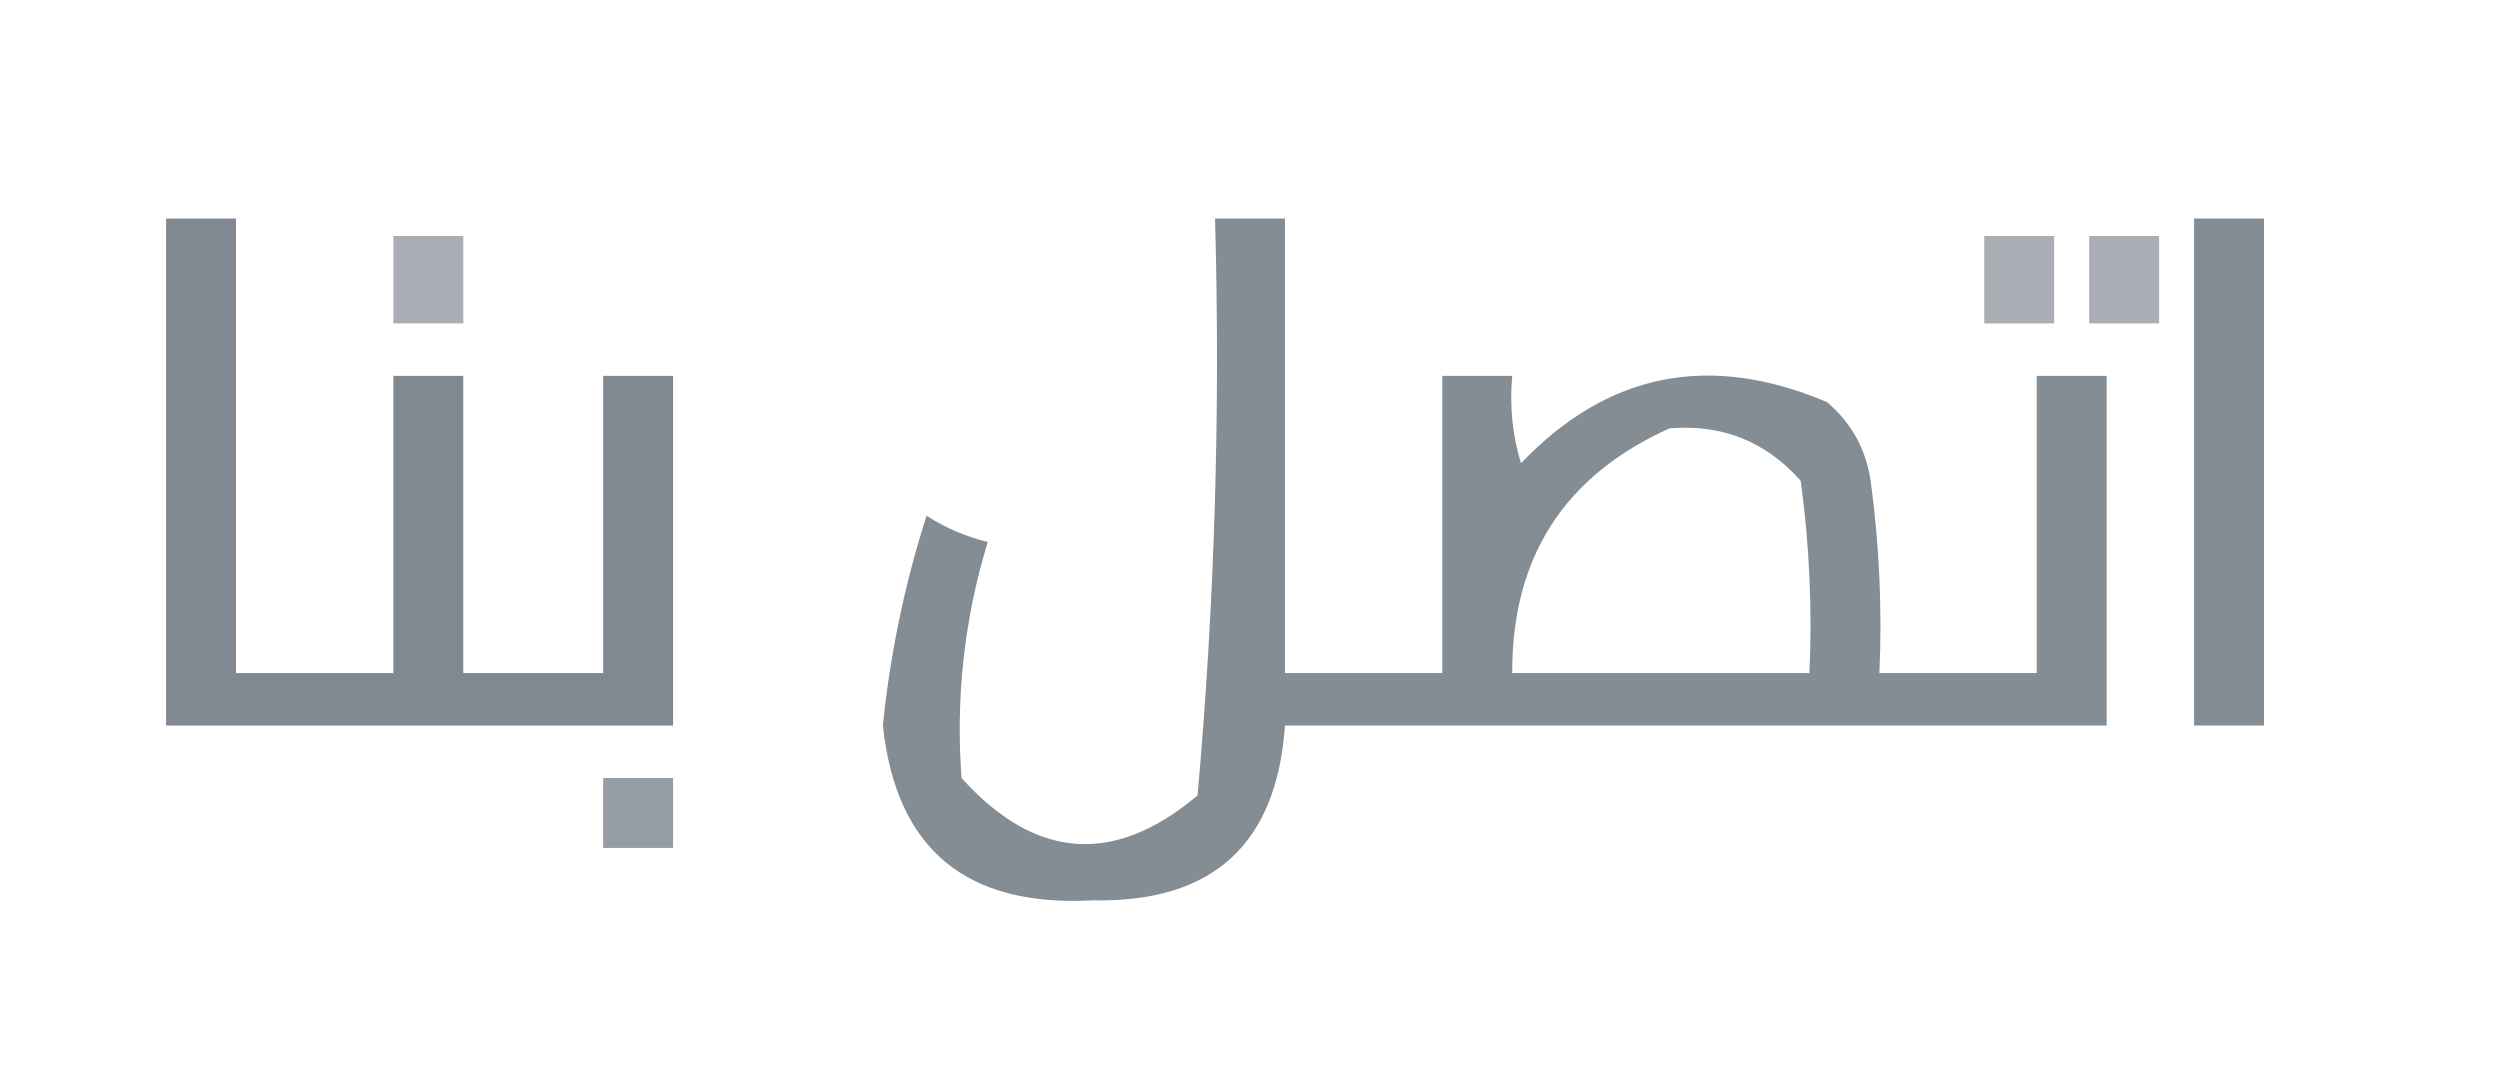 <svg xmlns="http://www.w3.org/2000/svg" xmlns:xlink="http://www.w3.org/1999/xlink" width="143px" height="61px" style="shape-rendering:geometricPrecision; text-rendering:geometricPrecision; image-rendering:optimizeQuality; fill-rule:evenodd; clip-rule:evenodd"><g><path style="opacity:0.833" fill="#68727c" d="M 9.5,12.5 C 10.833,12.5 12.167,12.5 13.5,12.5C 13.5,21.167 13.5,29.833 13.5,38.5C 16.5,38.5 19.5,38.5 22.5,38.5C 22.5,32.833 22.5,27.167 22.5,21.5C 23.833,21.5 25.167,21.5 26.5,21.5C 26.5,27.167 26.5,32.833 26.5,38.5C 29.167,38.5 31.833,38.5 34.5,38.5C 34.5,32.833 34.5,27.167 34.5,21.5C 35.833,21.5 37.167,21.5 38.5,21.5C 38.5,28.167 38.5,34.833 38.5,41.5C 28.833,41.5 19.167,41.5 9.5,41.5C 9.5,31.833 9.5,22.167 9.5,12.5 Z"></path></g><g><path style="opacity:0.809" fill="#68727c" d="M 69.5,12.5 C 70.833,12.5 72.167,12.5 73.5,12.5C 73.5,21.167 73.5,29.833 73.5,38.5C 76.5,38.5 79.5,38.5 82.5,38.5C 82.5,32.833 82.5,27.167 82.5,21.5C 83.833,21.5 85.167,21.5 86.5,21.5C 86.34,23.199 86.507,24.866 87,26.5C 91.947,21.315 97.781,20.149 104.5,23C 105.893,24.171 106.727,25.671 107,27.5C 107.499,31.152 107.665,34.818 107.5,38.5C 110.5,38.5 113.5,38.5 116.5,38.5C 116.5,32.833 116.5,27.167 116.5,21.5C 117.833,21.5 119.167,21.5 120.5,21.5C 120.5,28.167 120.5,34.833 120.5,41.5C 104.833,41.5 89.167,41.5 73.5,41.5C 73.03,48.302 69.363,51.636 62.5,51.5C 55.255,51.896 51.255,48.563 50.5,41.5C 50.919,37.389 51.752,33.389 53,29.5C 54.067,30.191 55.234,30.691 56.5,31C 55.158,35.394 54.658,39.894 55,44.5C 59.222,49.186 63.722,49.519 68.5,45.5C 69.478,34.552 69.811,23.552 69.5,12.5 Z M 95.5,24.5 C 98.505,24.253 101.005,25.253 103,27.5C 103.499,31.152 103.665,34.818 103.5,38.5C 97.833,38.5 92.167,38.5 86.5,38.5C 86.476,31.879 89.476,27.212 95.5,24.5 Z"></path></g><g><path style="opacity:0.809" fill="#68727c" d="M 125.5,12.5 C 126.833,12.5 128.167,12.5 129.5,12.5C 129.5,22.167 129.5,31.833 129.5,41.5C 128.167,41.5 126.833,41.5 125.5,41.5C 125.5,31.833 125.5,22.167 125.5,12.5 Z"></path></g><g><path style="opacity:0.567" fill="#68727c" d="M 22.5,13.5 C 23.833,13.5 25.167,13.5 26.5,13.5C 26.5,15.167 26.5,16.833 26.5,18.5C 25.167,18.5 23.833,18.5 22.5,18.5C 22.5,16.833 22.5,15.167 22.5,13.5 Z"></path></g><g><path style="opacity:0.563" fill="#68727c" d="M 113.5,13.5 C 114.833,13.5 116.167,13.5 117.5,13.5C 117.5,15.167 117.5,16.833 117.5,18.5C 116.167,18.5 114.833,18.5 113.5,18.5C 113.5,16.833 113.5,15.167 113.5,13.5 Z"></path></g><g><path style="opacity:0.563" fill="#68727c" d="M 119.5,13.5 C 120.833,13.5 122.167,13.5 123.5,13.5C 123.5,15.167 123.5,16.833 123.5,18.5C 122.167,18.5 120.833,18.5 119.5,18.5C 119.5,16.833 119.5,15.167 119.5,13.5 Z"></path></g><g><path style="opacity:0.7" fill="#68727c" d="M 34.5,44.5 C 35.833,44.5 37.167,44.5 38.5,44.5C 38.5,45.833 38.5,47.167 38.5,48.5C 37.167,48.5 35.833,48.5 34.5,48.5C 34.5,47.167 34.5,45.833 34.5,44.5 Z"></path></g></svg>
